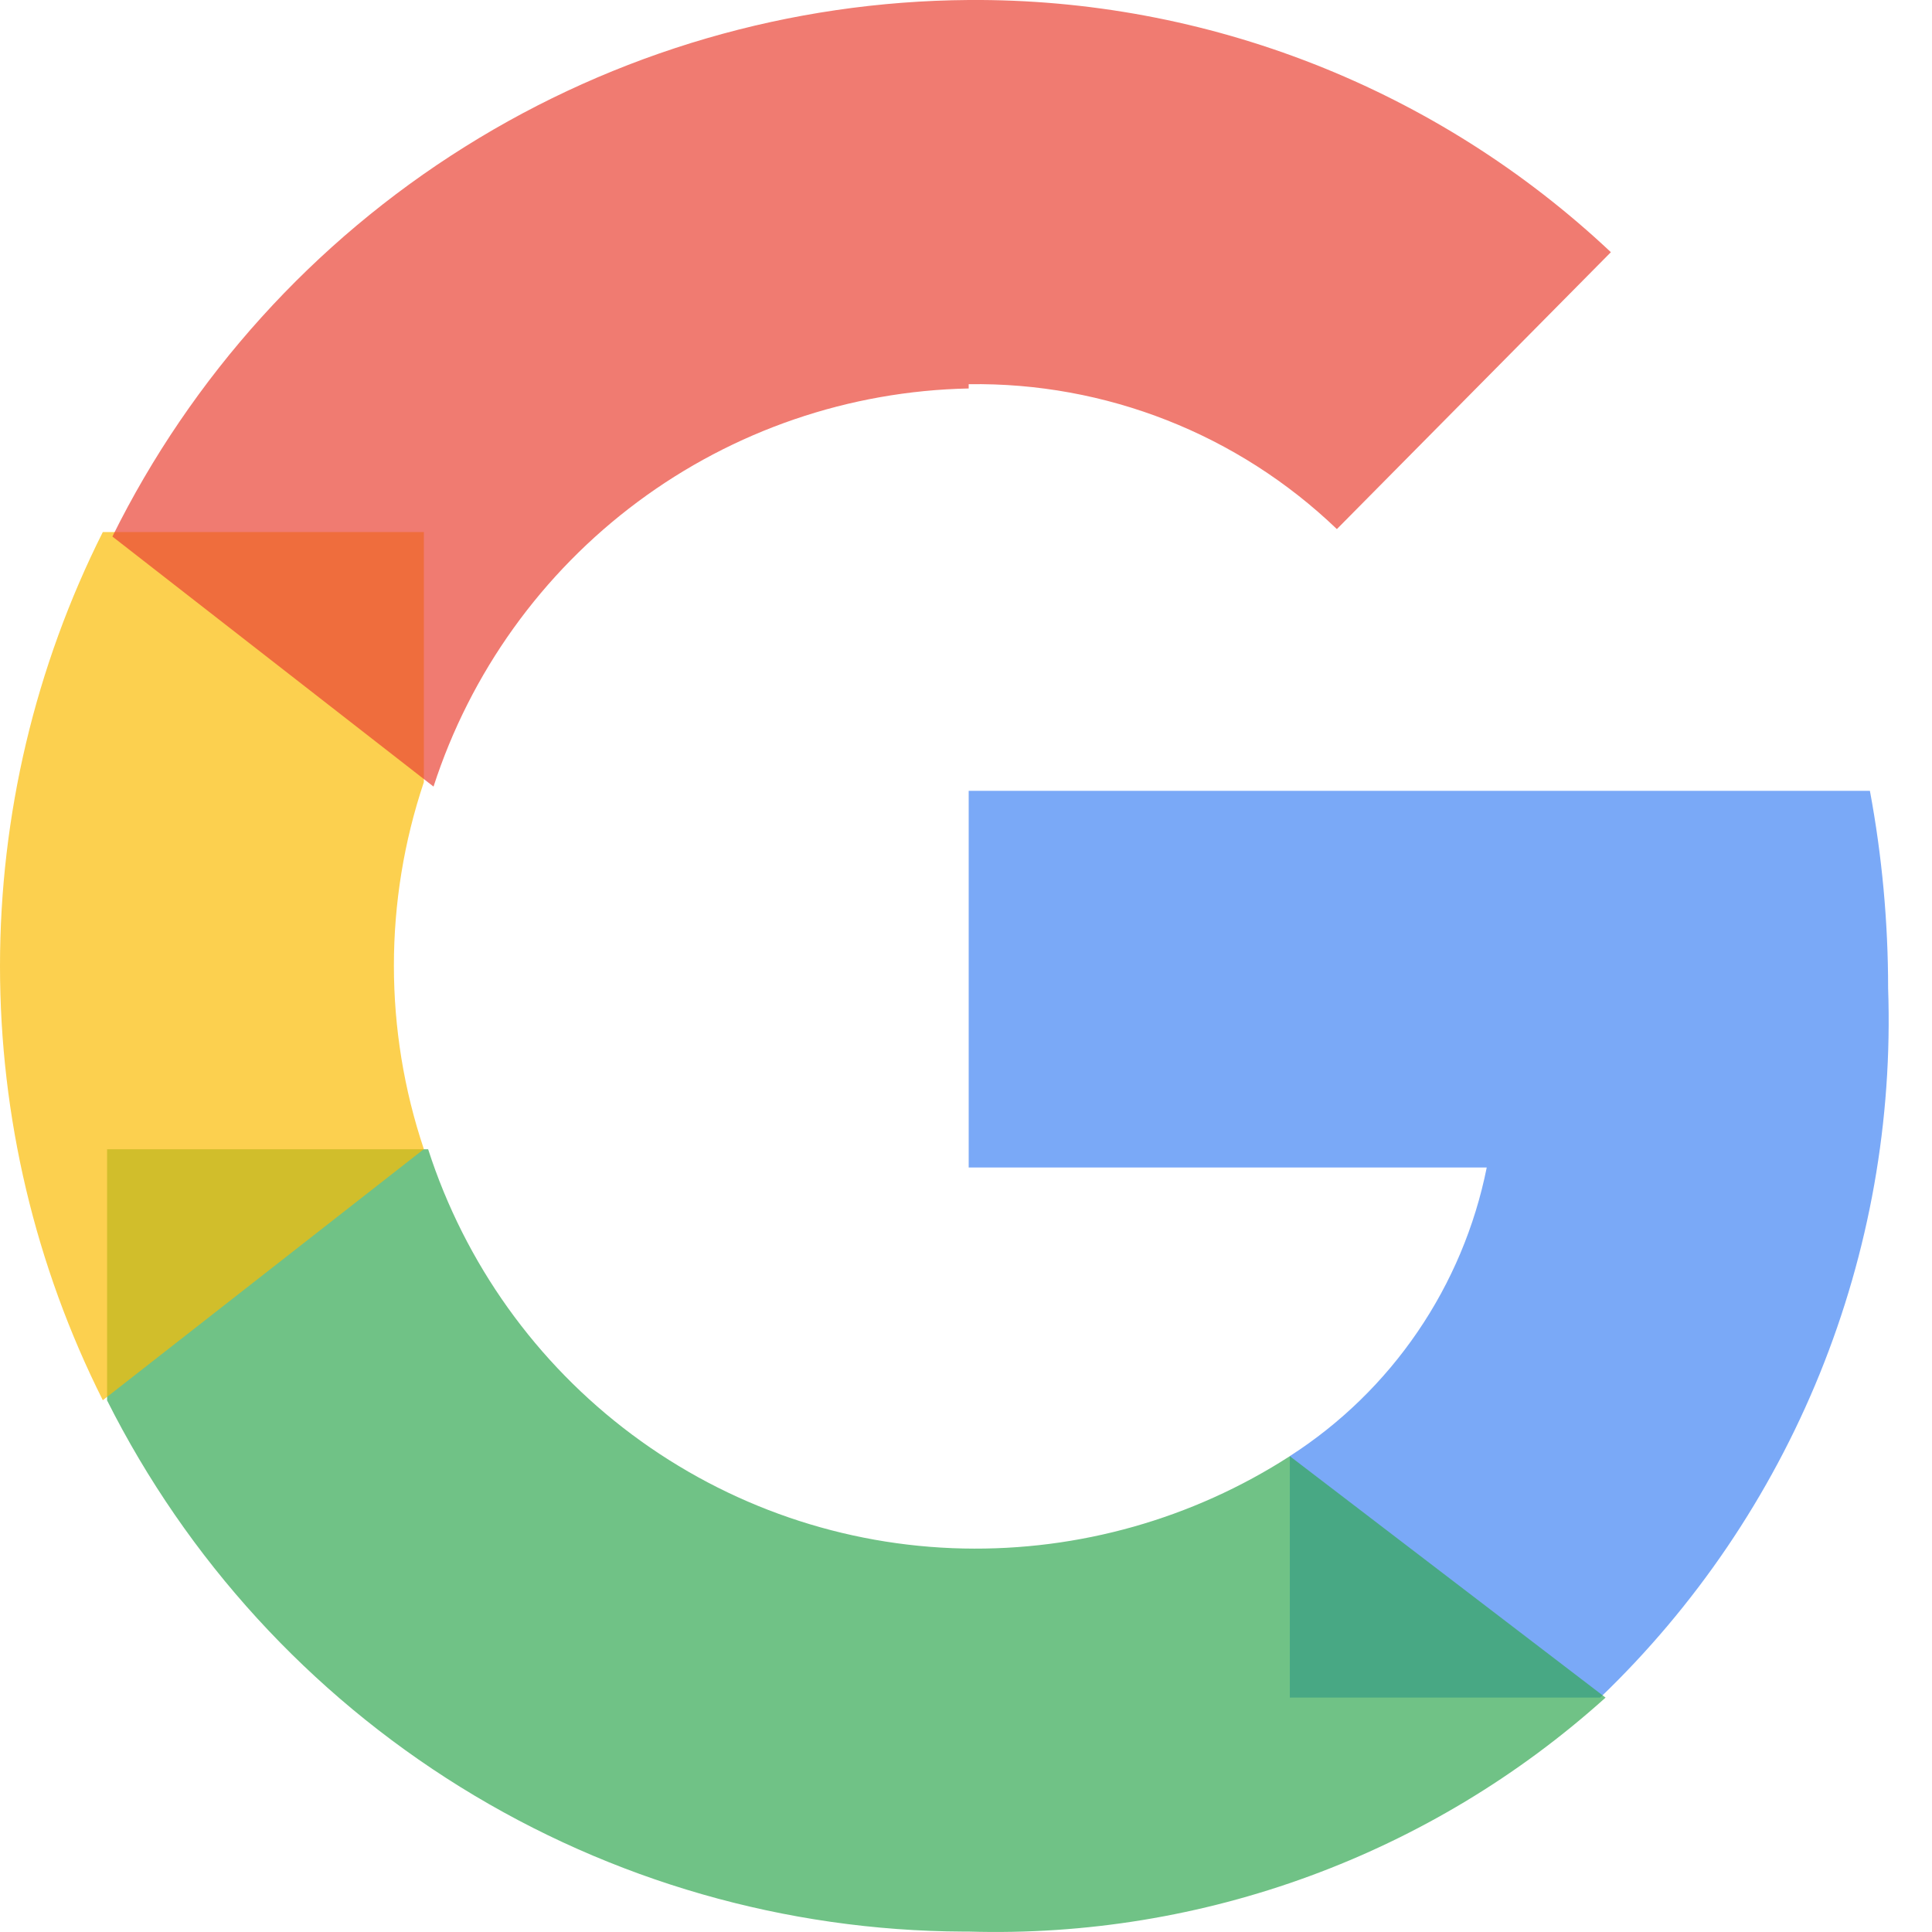 <svg width="28" height="28" viewBox="0 0 28 28" fill="none" xmlns="http://www.w3.org/2000/svg">
<path fill-rule="evenodd" clip-rule="evenodd" d="M27.364 14.322C27.364 13.363 27.276 12.405 27.1 11.461H14.039V16.92H21.547C21.376 17.773 21.035 18.584 20.544 19.303C20.054 20.021 19.424 20.634 18.693 21.103V24.603H23.191C24.57 23.28 25.654 21.681 26.373 19.91C27.092 18.138 27.43 16.234 27.364 14.322Z" fill="#4285F4" fill-opacity="0.7"/>
<path fill-rule="evenodd" clip-rule="evenodd" d="M14.039 27.994C17.436 28.094 20.741 26.88 23.269 24.603L18.693 21.104C17.284 22.012 15.636 22.477 13.962 22.442C12.229 22.406 10.551 21.829 9.161 20.792C7.771 19.755 6.738 18.31 6.205 16.656H1.552V20.296C2.711 22.601 4.483 24.541 6.674 25.9C8.864 27.258 11.386 27.983 13.962 27.994H14.039Z" fill="#34A853" fill-opacity="0.7"/>
<path fill-rule="evenodd" clip-rule="evenodd" d="M6.143 16.654C5.564 14.928 5.564 13.06 6.143 11.335V7.711H1.49C0.51 9.663 0 11.817 0 14.002C0 16.187 0.51 18.341 1.49 20.293L6.143 16.654Z" fill="#FBBC05" fill-opacity="0.7"/>
<path fill-rule="evenodd" clip-rule="evenodd" d="M14.039 5.568C16.024 5.538 17.941 6.292 19.375 7.668L23.346 3.655C20.827 1.283 17.494 -0.025 14.039 0C11.455 0.018 8.927 0.755 6.736 2.128C4.545 3.5 2.777 5.456 1.629 7.776L6.283 11.4C6.817 9.75 7.852 8.307 9.242 7.273C10.632 6.239 12.308 5.665 14.039 5.63V5.568Z" fill="#EA4335" fill-opacity="0.7"/>
</svg>

